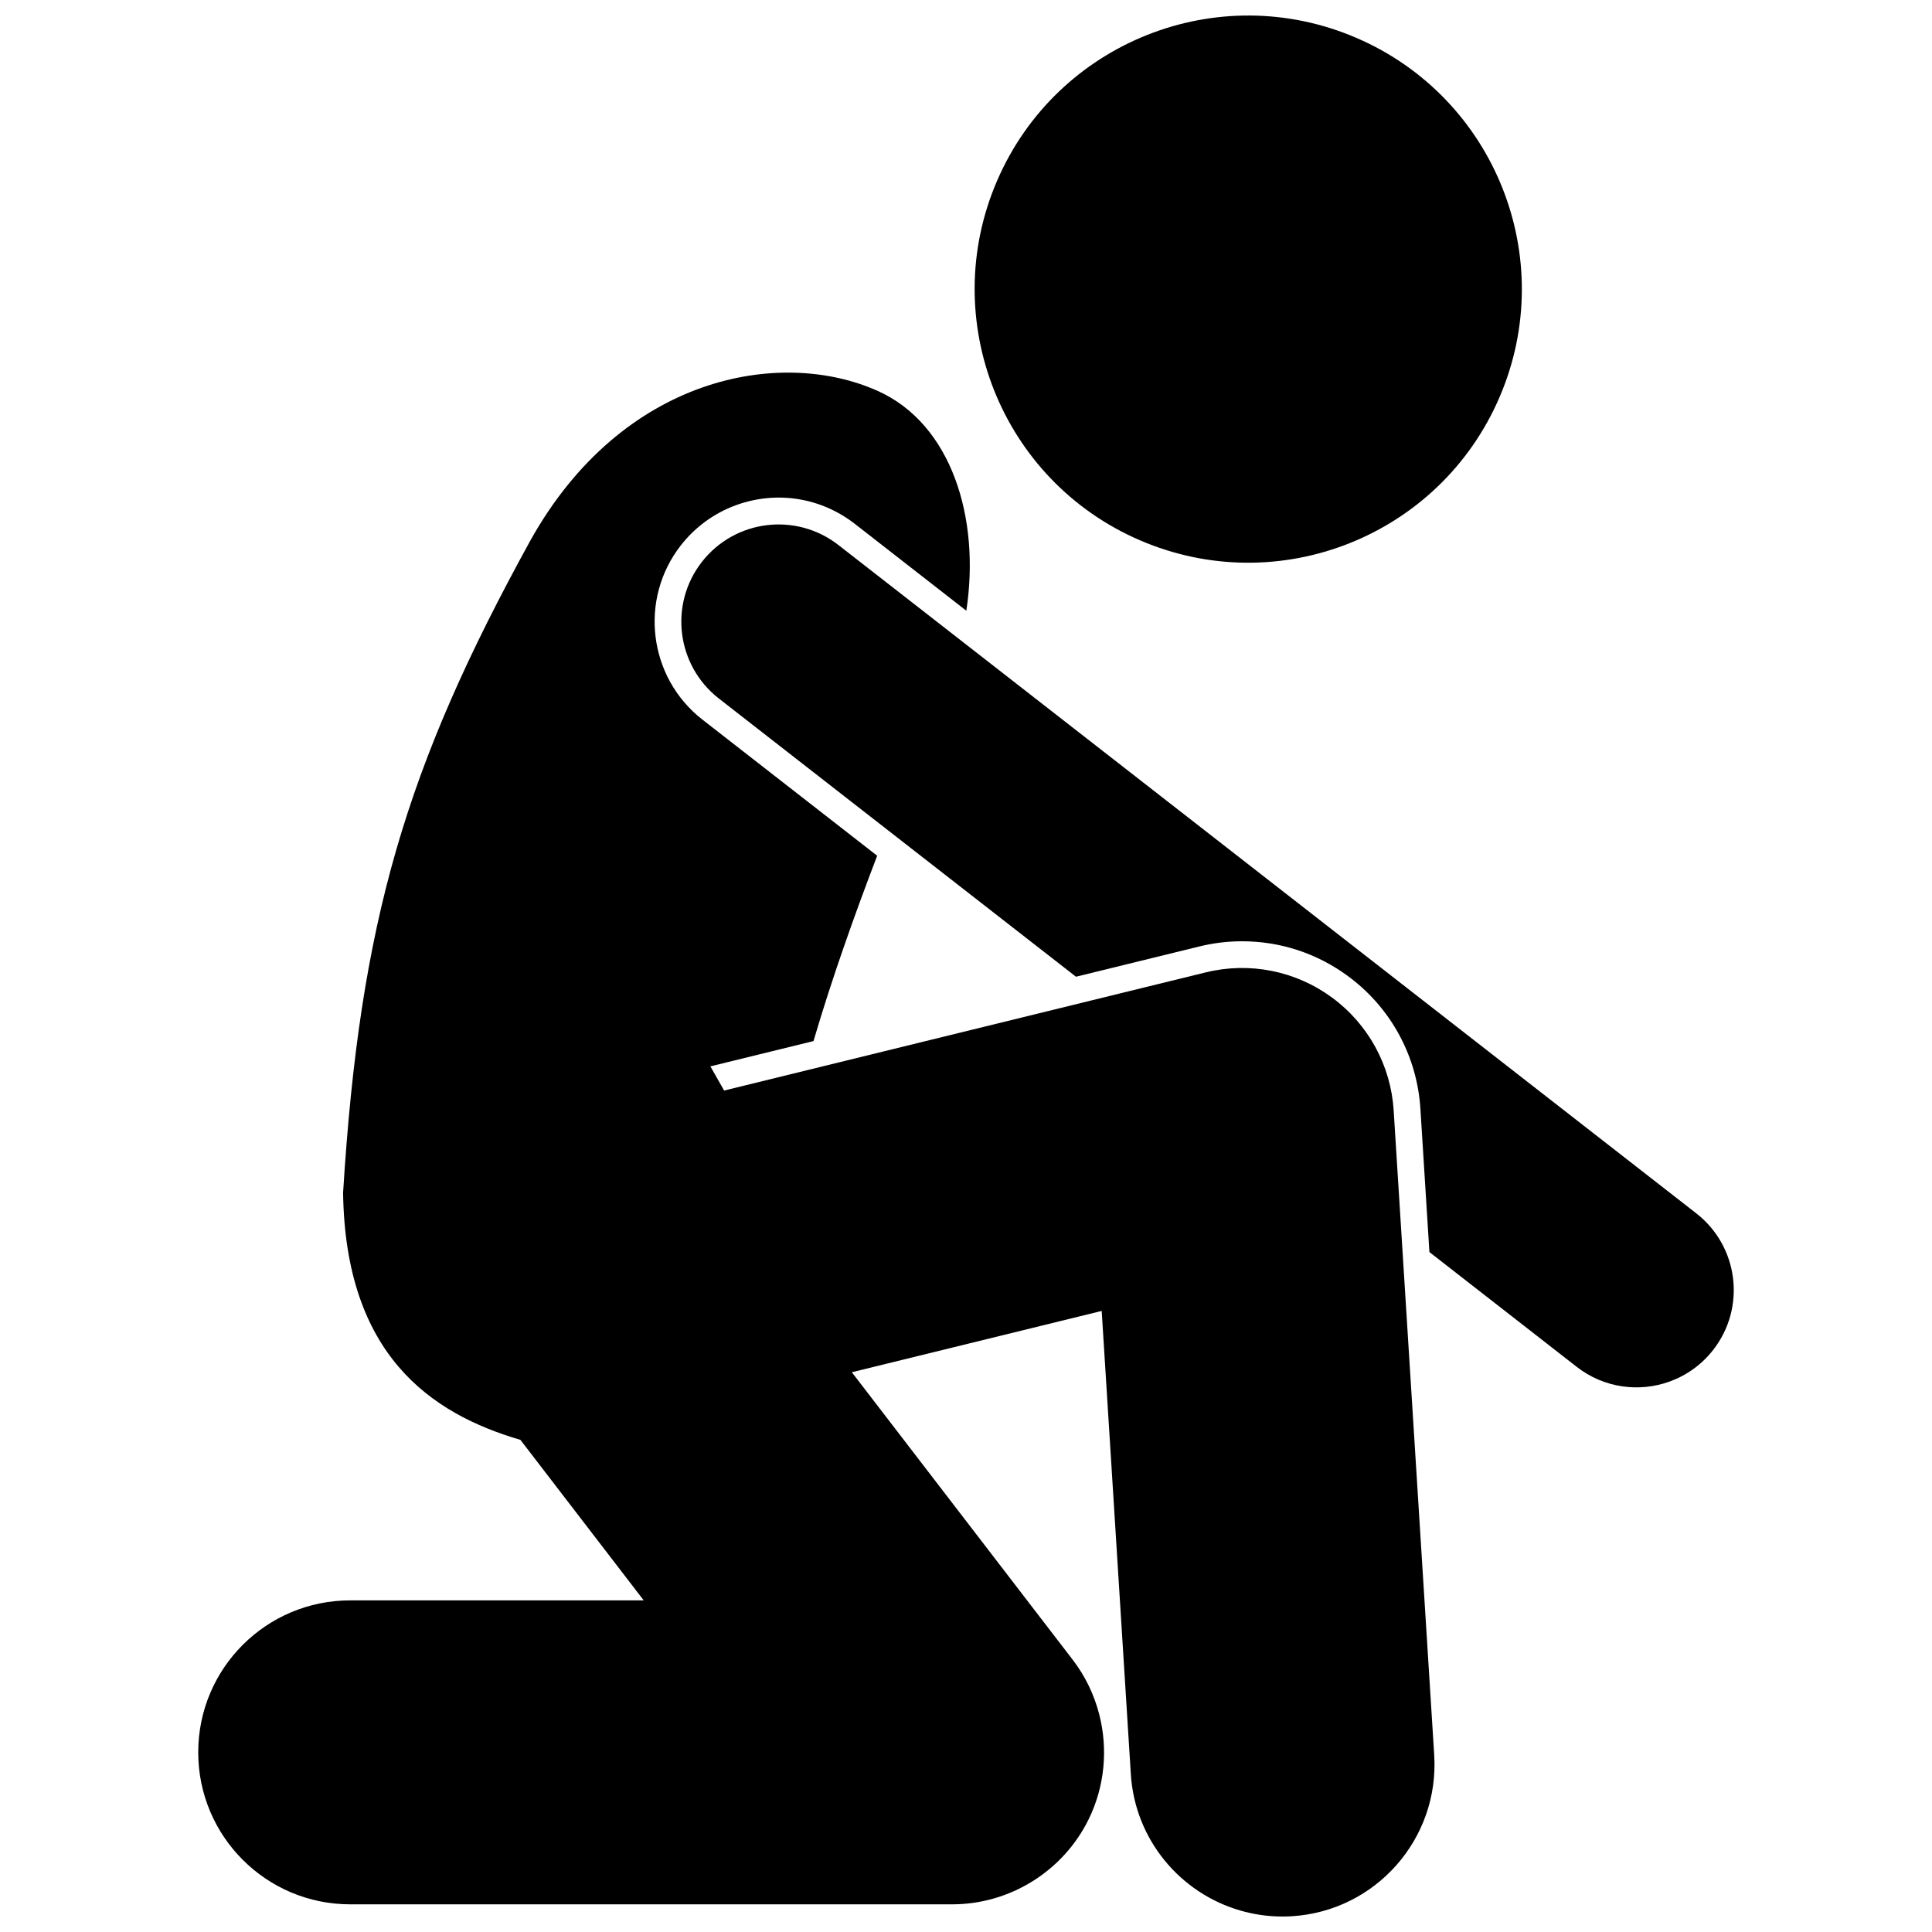 <?xml version="1.0" encoding="UTF-8"?>
<!-- Uploaded to: SVG Repo, www.svgrepo.com, Generator: SVG Repo Mixer Tools -->
<svg width="800px" height="800px" version="1.1" viewBox="144 144 512 512" xmlns="http://www.w3.org/2000/svg">
 <defs>
  <clipPath id="b">
   <path d="m402 148.09h146v145.91h-146z"/>
  </clipPath>
  <clipPath id="a">
   <path d="m196 242h329v409.9h-329z"/>
  </clipPath>
 </defs>
 <g clip-path="url(#b)">
  <path d="m503.46 154.04c36.773 15.828 53.754 58.473 37.922 95.242-15.828 36.773-58.473 53.75-95.246 37.918-36.773-15.828-53.75-58.473-37.922-95.242 15.832-36.773 58.473-53.75 95.246-37.918"/>
 </g>
 <path d="m330 292.92c-8.75 11.234-6.734 27.43 4.496 36.188l94.648 73.734 32.711-8.023c3.691-0.91 7.492-1.371 11.297-1.371 10.152 0 19.848 3.184 28.047 9.211 11.332 8.316 18.34 21.148 19.223 35.195l2.387 37.957 39.027 30.41c7.25 5.656 16.578 6.816 24.629 3.906 4.414-1.594 8.453-4.422 11.555-8.398 8.754-11.23 6.738-27.43-4.496-36.184l-227.34-177.11c-11.238-8.754-27.434-6.742-36.188 4.488z"/>
 <g clip-path="url(#a)">
  <path d="m432.47 626.2c4.316-8.766 5.191-18.672 2.844-27.848-1.328-5.176-3.672-10.125-7.035-14.5l-12.73-16.57-45.805-59.625 8.387-2.059 57.828-14.188 7.504 119.29 0.215 3.441c1.094 17.438 13.137 31.574 29.012 36.168 3.555 1.027 7.297 1.59 11.152 1.59 0.852 0.004 1.703-0.027 2.562-0.078 22.203-1.402 39.07-20.531 37.676-42.734l-10.742-170.8c-0.746-11.922-6.723-22.859-16.344-29.93-9.629-7.078-21.848-9.516-33.453-6.668l-127.64 31.316c-2.34-4.102-3.641-6.406-3.641-6.406l27.324-6.703c5.004-16.984 10.93-33.559 16.875-49.113l-46.328-36.09c-14.293-11.145-16.859-31.84-5.727-46.137 3.82-4.906 8.91-8.605 14.727-10.707 10.695-3.867 22.438-2.004 31.406 4.981l29.547 23.02c3.754-24.559-3.93-49.473-23.453-58.238-25.867-11.609-67.758-3.957-92.07 39.617-33.074 60.109-45.191 100.93-49.641 172.87 0.609 42.762 23.023 58.469 46.988 65.477l32.676 42.535-77.77 0.008c-22.25-0.008-40.285 18.023-40.285 40.266 0 22.254 18.035 40.285 40.285 40.285h159.52c15.289 0 29.375-8.762 36.137-22.473z"/>
 </g>
</svg>